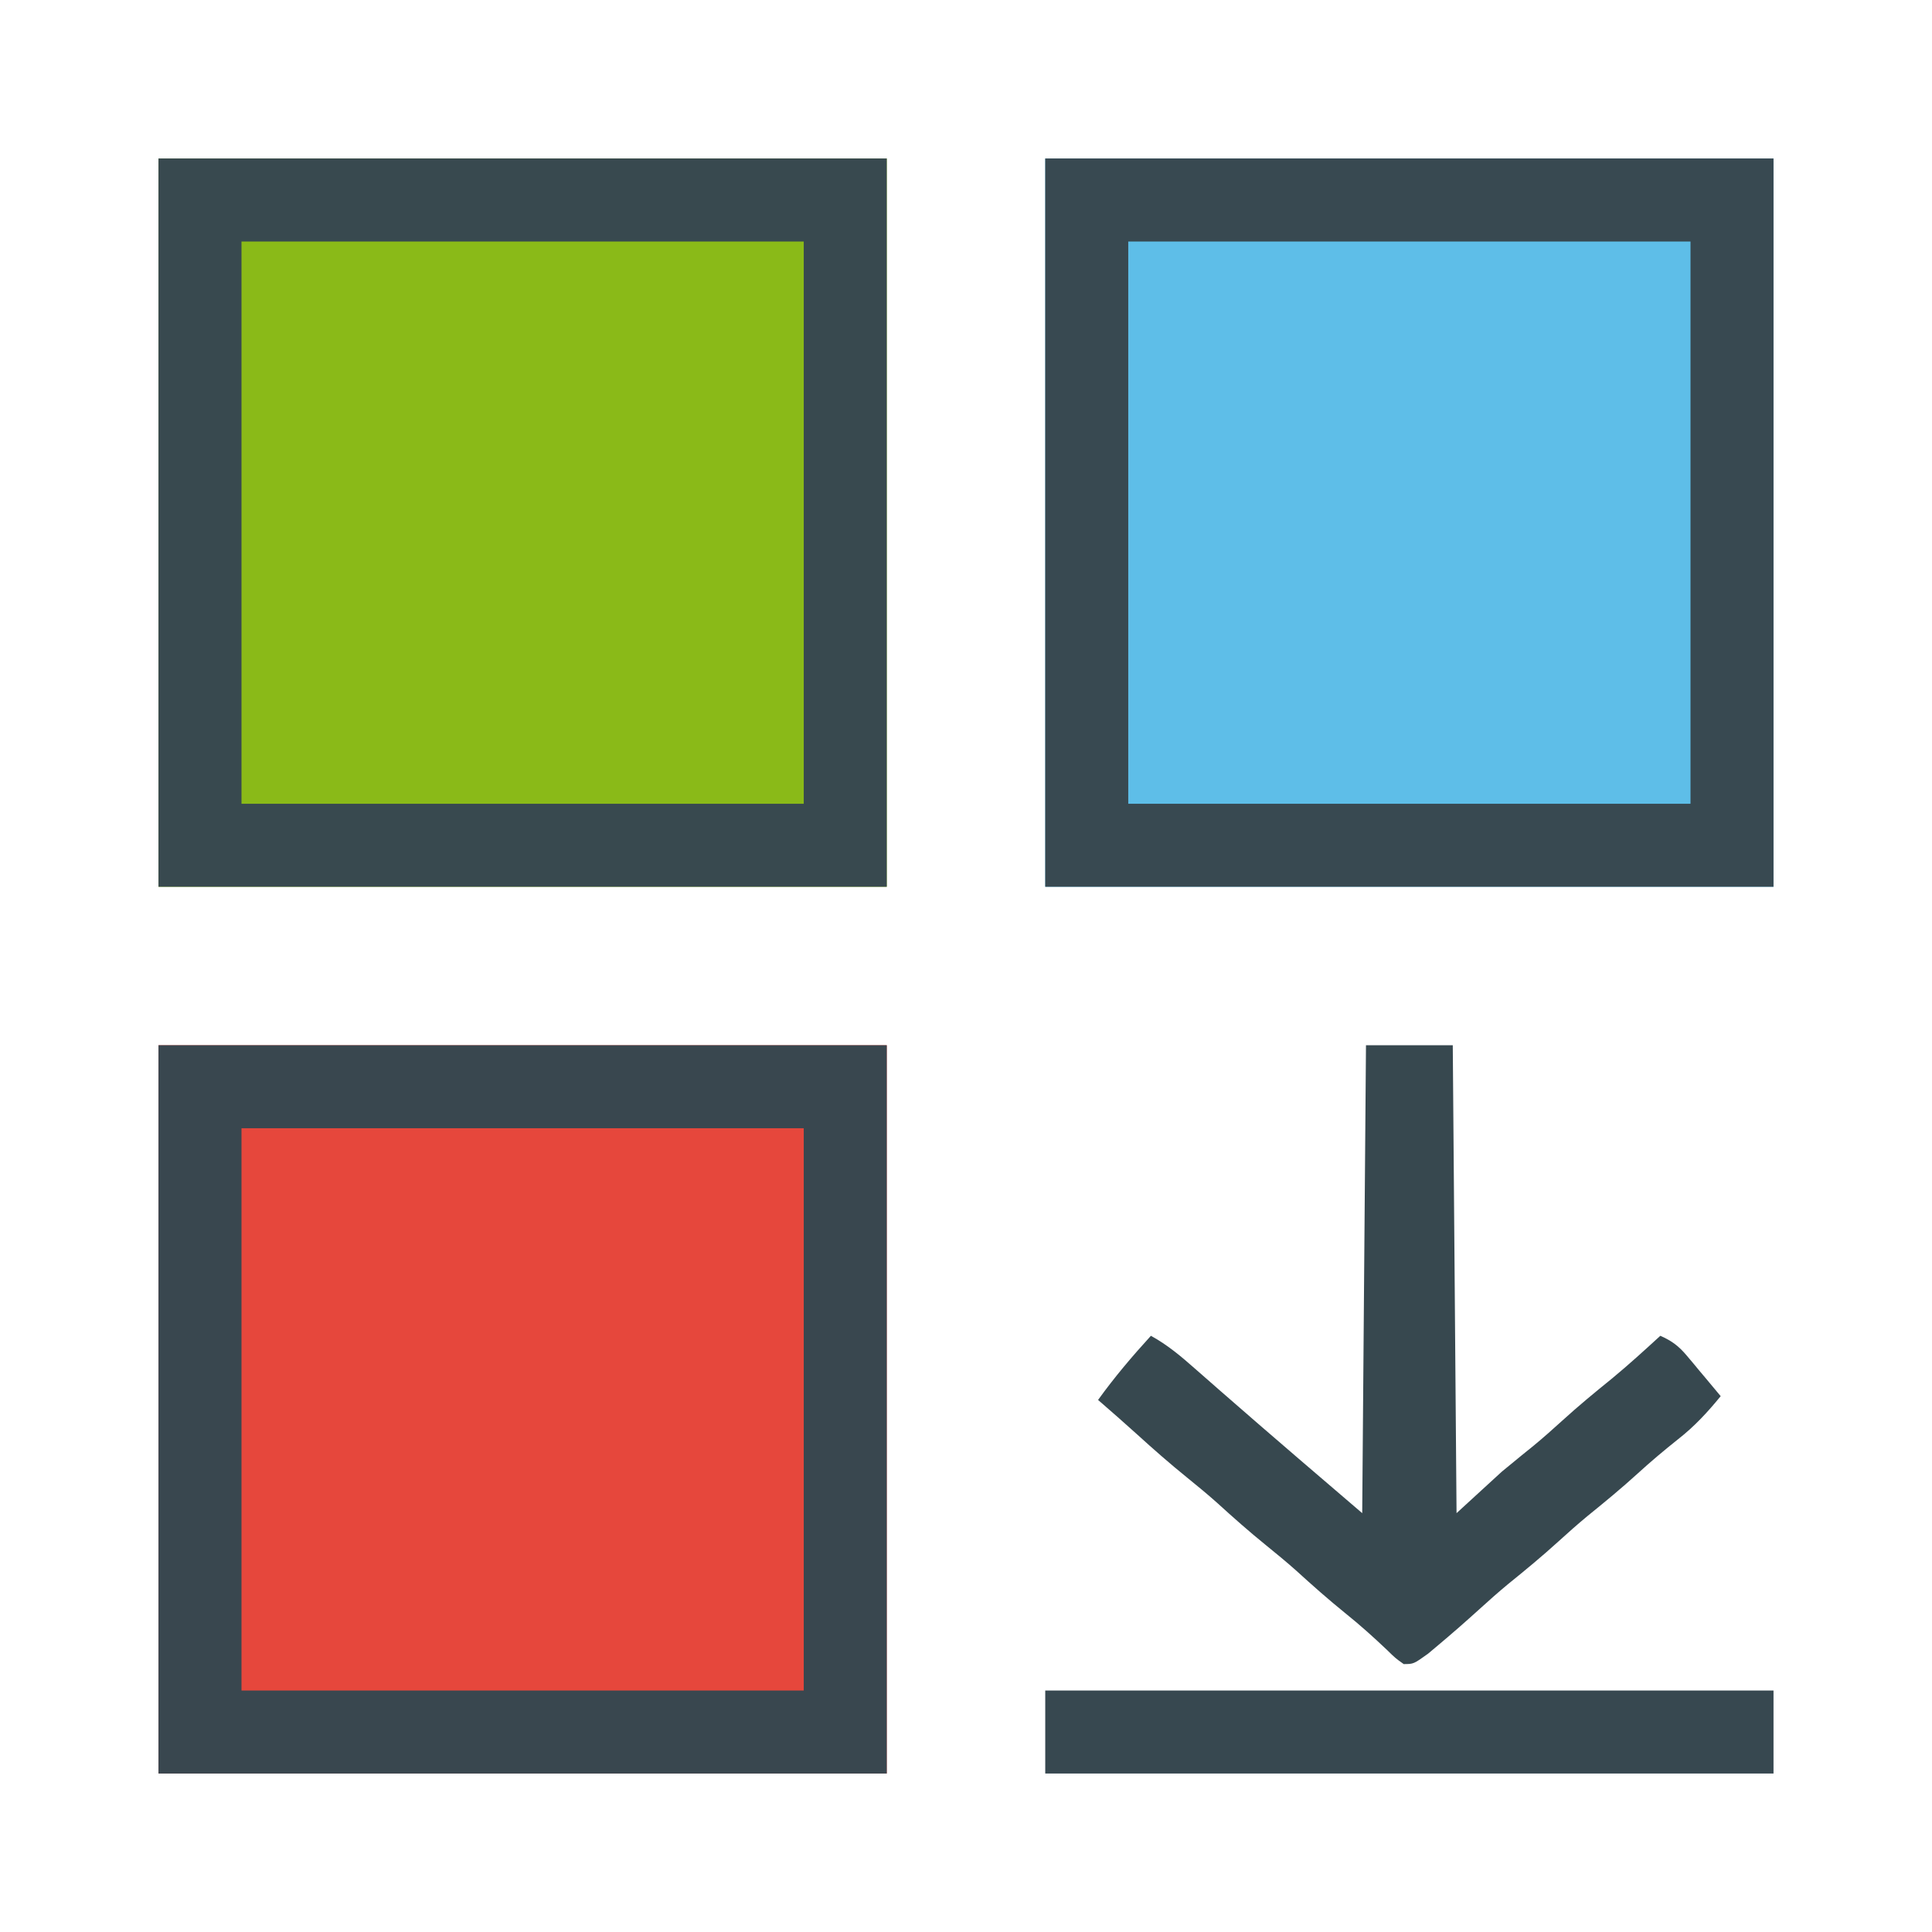 <?xml version="1.0" encoding="UTF-8"?>
<svg version="1.1" xmlns="http://www.w3.org/2000/svg" width="512" height="512">
<path d="M0 0 C63.69 0 127.38 0 193 0 C193 63.69 193 127.38 193 193 C129.31 193 65.62 193 0 193 C0 129.31 0 65.62 0 0 Z " fill="#E6473C" transform="translate(42,277)"/>
<path d="M0 0 C63.69 0 127.38 0 193 0 C193 63.69 193 127.38 193 193 C129.31 193 65.62 193 0 193 C0 129.31 0 65.62 0 0 Z " fill="#5EBEE8" transform="translate(277,42)"/>
<path d="M0 0 C63.69 0 127.38 0 193 0 C193 63.69 193 127.38 193 193 C129.31 193 65.62 193 0 193 C0 129.31 0 65.62 0 0 Z " fill="#8ABA18" transform="translate(42,42)"/>
<path d="M0 0 C63.69 0 127.38 0 193 0 C193 63.69 193 127.38 193 193 C129.31 193 65.62 193 0 193 C0 129.31 0 65.62 0 0 Z M22 22 C22 71.17 22 120.34 22 171 C71.17 171 120.34 171 171 171 C171 121.83 171 72.66 171 22 C121.83 22 72.66 22 22 22 Z " fill="#39474F" transform="translate(42,277)"/>
<path d="M0 0 C63.69 0 127.38 0 193 0 C193 63.69 193 127.38 193 193 C129.31 193 65.62 193 0 193 C0 129.31 0 65.62 0 0 Z M22 22 C22 71.17 22 120.34 22 171 C71.17 171 120.34 171 171 171 C171 121.83 171 72.66 171 22 C121.83 22 72.66 22 22 22 Z " fill="#384951" transform="translate(277,42)"/>
<path d="M0 0 C63.69 0 127.38 0 193 0 C193 63.69 193 127.38 193 193 C129.31 193 65.62 193 0 193 C0 129.31 0 65.62 0 0 Z M22 22 C22 71.17 22 120.34 22 171 C71.17 171 120.34 171 171 171 C171 121.83 171 72.66 171 22 C121.83 22 72.66 22 22 22 Z " fill="#38494F" transform="translate(42,42)"/>
<path d="M0 0 C7.59 0 15.18 0 23 0 C23.33 40.92 23.66 81.84 24 124 C27.96 120.37 31.92 116.74 36 113 C41.625 108.375 41.625 108.375 44.352 106.18 C46.973 104.022 49.492 101.787 52 99.5 C56.286 95.594 60.73 91.931 65.238 88.285 C69.617 84.662 73.813 80.842 78 77 C81.037 78.335 82.892 79.719 85.016 82.258 C85.544 82.883 86.073 83.508 86.617 84.152 C87.156 84.803 87.695 85.454 88.25 86.125 C89.081 87.113 89.081 87.113 89.93 88.121 C91.292 89.742 92.647 91.371 94 93 C90.529 97.239 87.087 100.986 82.75 104.375 C79.06 107.317 75.484 110.316 72 113.5 C67.7 117.419 63.241 121.092 58.719 124.75 C56.079 126.935 53.533 129.192 51 131.5 C46.7 135.419 42.241 139.092 37.719 142.75 C35.079 144.935 32.533 147.192 30 149.5 C26.432 152.738 22.818 155.905 19.125 159 C17.799 160.114 17.799 160.114 16.445 161.25 C12.617 163.99 12.617 163.99 10 164 C7.809 162.445 7.809 162.445 5.438 160.125 C1.891 156.761 -1.688 153.561 -5.5 150.5 C-9.963 146.89 -14.227 143.116 -18.469 139.25 C-21.088 136.921 -23.775 134.704 -26.5 132.5 C-30.963 128.89 -35.227 125.116 -39.469 121.25 C-42.088 118.921 -44.775 116.704 -47.5 114.5 C-52.007 110.851 -56.341 107.056 -60.629 103.152 C-64.043 100.053 -67.519 97.024 -71 94 C-66.683 87.999 -61.98 82.46 -57 77 C-52.528 79.447 -48.919 82.518 -45.125 85.875 C-43.785 87.048 -42.445 88.221 -41.105 89.395 C-40.424 89.993 -39.743 90.592 -39.041 91.209 C-35.852 94.008 -32.645 96.785 -29.438 99.562 C-28.515 100.362 -28.515 100.362 -27.575 101.177 C-21.073 106.812 -14.537 112.407 -8 118 C-5.69 119.98 -3.38 121.96 -1 124 C-0.67 83.08 -0.34 42.16 0 0 Z " fill="#37484F" transform="translate(362,277)"/>
<path d="M0 0 C63.69 0 127.38 0 193 0 C193 7.26 193 14.52 193 22 C129.31 22 65.62 22 0 22 C0 14.74 0 7.48 0 0 Z " fill="#374850" transform="translate(277,448)"/>
</svg>
